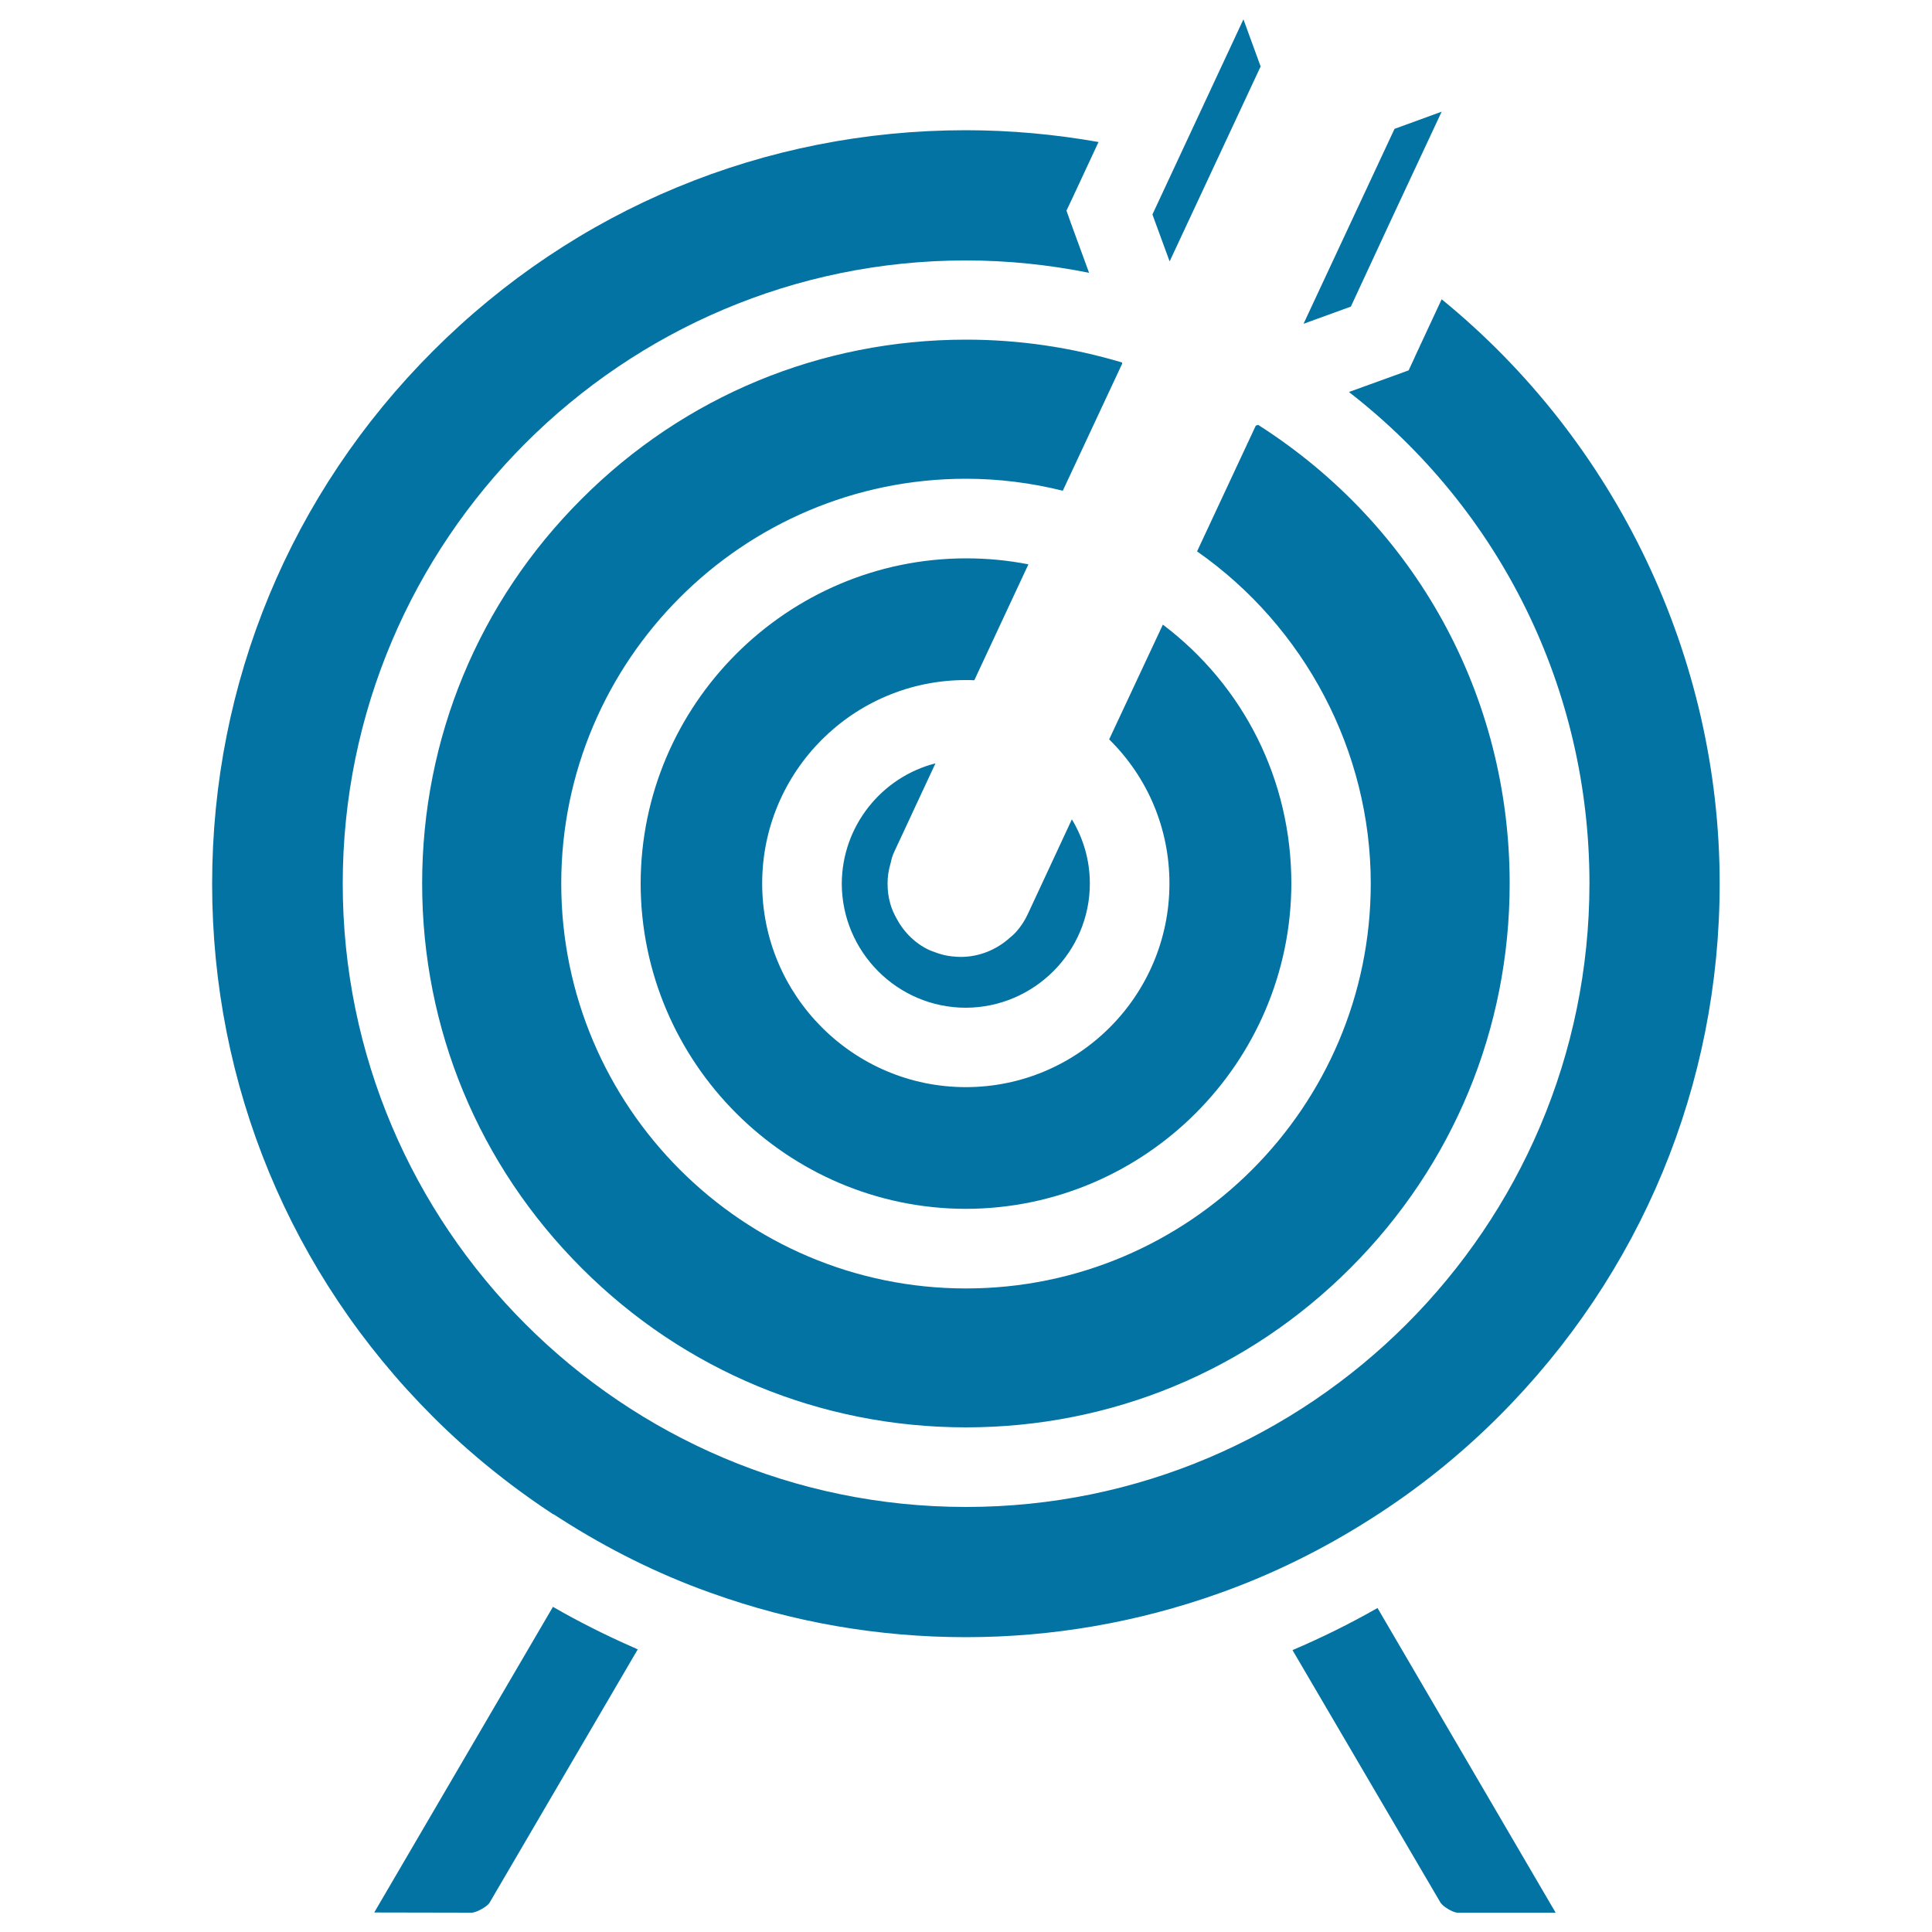 <svg xmlns="http://www.w3.org/2000/svg" viewBox="0 0 1000 1000" style="fill:#0273a2">
<title>Dart At The Center Of The Target SVG icon</title>
<g><path d="M605.4,135.3l47.1-100.9L643.6,10l-47.1,101l1.6,4.4L605.4,135.3z M331.6,457.3c0.1,92.7,75.7,168.3,168.4,168.4c92.7-0.2,168.2-75.7,168.4-168.4c0-53.4-24.5-102.2-66.5-134l-27.8,59.4c20,19.7,31.2,46.2,31.2,74.6c0,58.1-47.2,105.4-105.4,105.4c-58.1,0-105.4-47.3-105.4-105.4c0-58.1,47.2-105.3,105.4-105.3c1.4,0,2.9,0,4.4,0.1l12.6-27l15.4-33c-10.7-2.1-21.4-3.1-32.3-3.1C407.3,289.1,331.7,364.7,331.6,457.3z M719.8,114.3l2.1-4.5l24.3-52l-24.4,8.9l-47.1,100.9l24.5-8.9L719.8,114.3z M462.9,440.8l7.7-16.5l1.8-3.9l11.8-25.3c-27.8,7.1-48.4,32.4-48.5,62.3c0.1,35.4,28.9,64.2,64.2,64.2c35.3-0.1,64.2-28.9,64.2-64.3c0-11.9-3.3-23.3-9.3-33.2L532,473.1c-1.6,3.5-3.7,6.6-6.1,9.3c-1.1,1.2-2.2,2.2-2.9,2.7c-7.2,6.6-16.3,10.2-25.8,10.2c-1.2,0-2.4-0.1-3.4-0.2l-0.2,0l-1-0.1c-2.9-0.3-6.1-1.1-9.1-2.3c-0.9-0.3-1.7-0.6-2.6-1c-7-3.3-12.9-8.9-16.9-16.4c-1.2-2.2-2.4-4.6-3.2-7.6c-1-3.4-1.4-6.9-1.4-10.5c0-3.4,0.5-6.8,1.6-10.5C461.4,444.7,462,442.7,462.9,440.8z M669,854.1l76.6,130.7c1.4,2.2,6.5,5.1,8.7,5.2l0.6,0l50.3,0l-92.2-157.7C698.8,840.4,684,847.7,669,854.1z M775.8,733.1c73.7-73.7,114.3-171.6,114.3-275.8c0-117-53.4-228.6-143.9-302.4l-13.5,29l-0.7,1.6l-2.9,6.2l-6.3,2.3l-24.6,8.9c78.5,60.9,124.5,153.9,124.5,254.4C822.6,635.2,677.9,780,500,780c-177.9,0-322.6-144.8-322.6-322.6c0-177.9,144.7-322.6,322.6-322.6c21.4,0,42.7,2.2,63.7,6.4l-9.4-25.7l-2.3-6.5l2.9-6.1l13.7-29.4c-22.7-4-45.7-6.1-68.7-6.1c-104.2,0-202.2,40.6-275.8,114.3c-73.7,73.7-114.3,171.6-114.3,275.8c0,104.2,40.6,202.2,114.3,275.8c18.7,18.7,39.7,35.7,62.4,50.6l-0.1-0.2l3.6,2.3c24.5,15.7,50.4,28.6,76.9,38.1l1.4,0.5c42.1,15.1,86.4,22.8,131.6,22.8c44.9,0,89-7.7,131.1-22.7l1.1-0.4c26.8-9.6,52.7-22.4,76.9-37.8C733.4,771.1,755.8,753.1,775.8,733.1z M301,258.3c-53.2,53.1-82.5,123.8-82.5,199c0,75.2,29.3,145.8,82.5,199c53.1,53.2,123.8,82.5,199,82.5c75.2,0,145.9-29.3,199-82.5c53.2-53.2,82.4-123.9,82.4-199c0-97.1-48.5-185.3-130.2-237.4l-1.2,0.4l-30.4,65.1c55.8,39,89.9,103.5,89.9,171.9c0,115.6-94,209.6-209.5,209.6c-115.5,0-209.5-94-209.5-209.6c0-115.5,94-209.5,209.5-209.5c16.8,0,33.6,2.1,50.1,6.2l30.8-65.9l-0.2-0.5c-26.1-7.8-53.2-11.8-80.6-11.8C424.8,175.8,354.1,205.1,301,258.3z M327.4,852.5c-14.3-6.3-28-13.2-41.2-20.8l-92.5,158.2l50.6,0.1c2.6-0.2,7.7-3.1,9-5l76.8-131.3c-0.5-0.2-1-0.4-1.5-0.7L327.4,852.5z"/></g>
</svg>